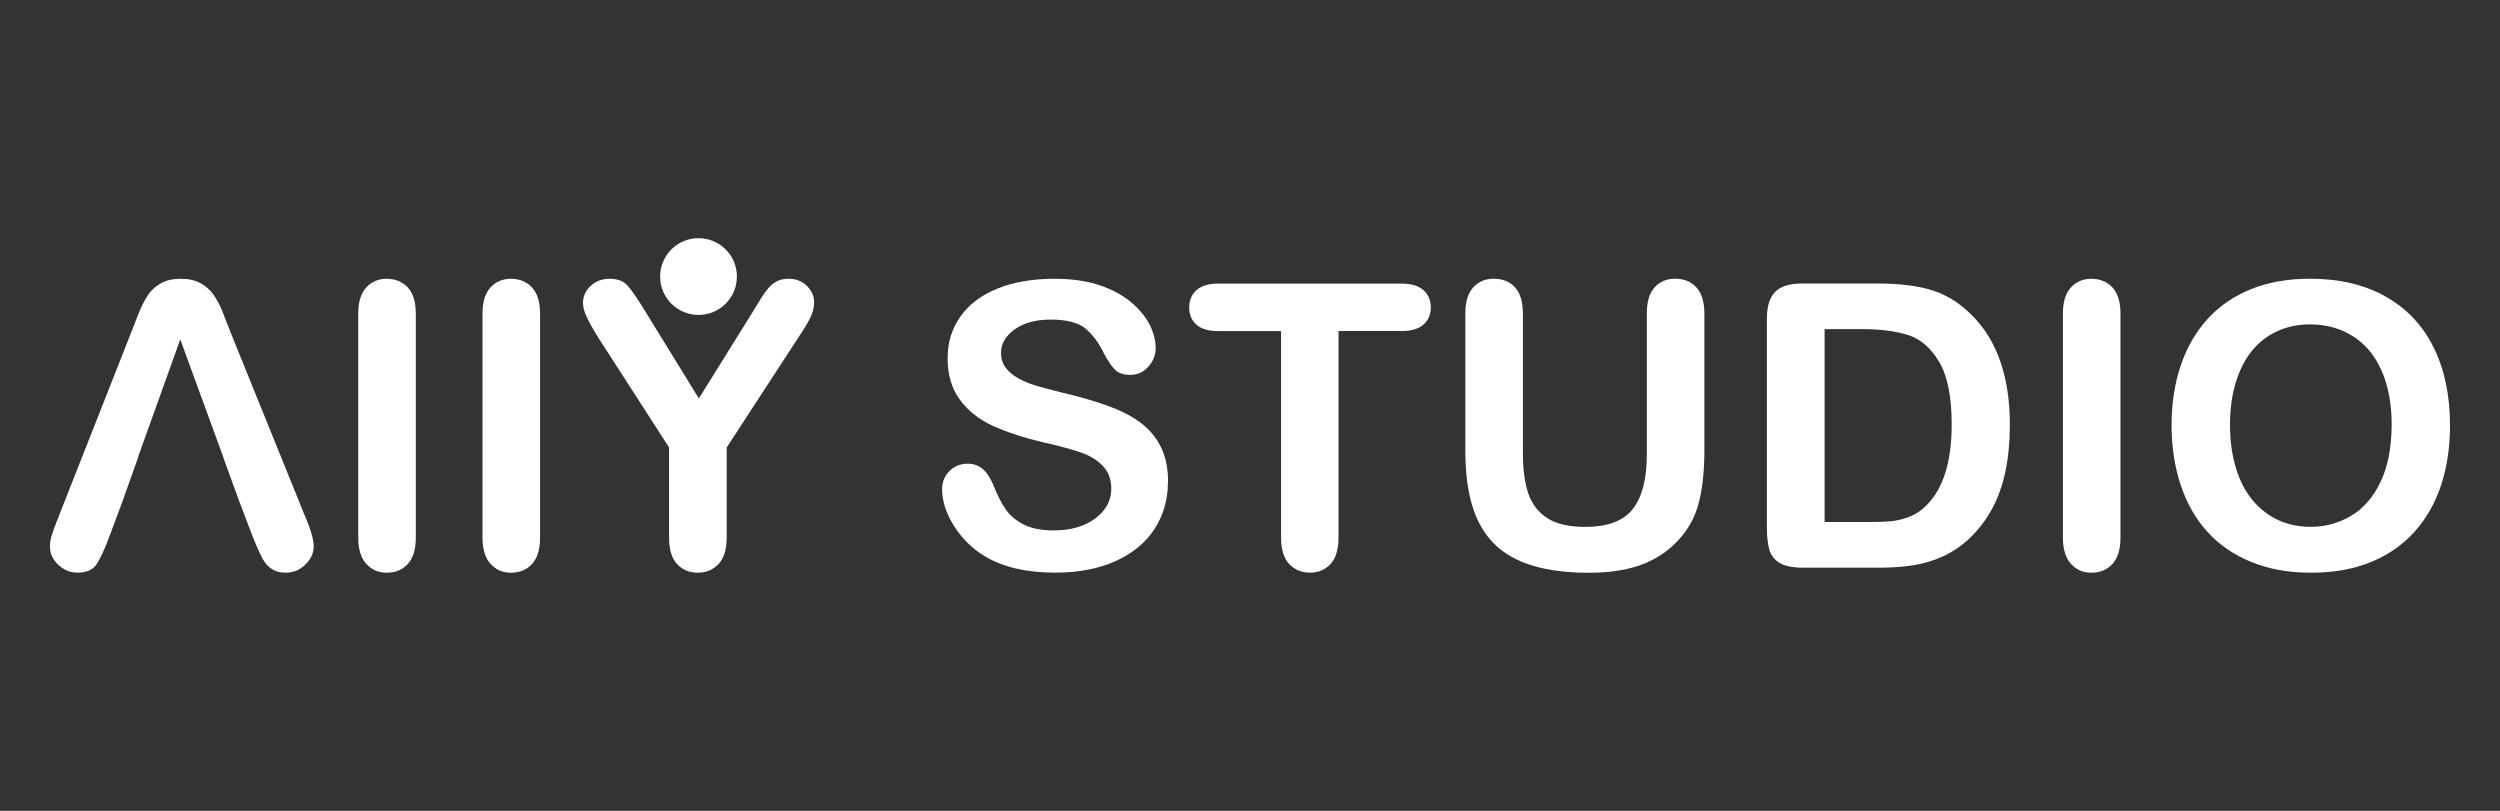 <svg xmlns="http://www.w3.org/2000/svg" id="Calque_2" data-name="Calque 2" viewBox="0 0 370 120"><rect x="0" y="0" width="370" height="120" fill="#333333" stroke="none"/><defs><style>      .cls-1 {        fill: #fff;      }    </style></defs><path class="cls-1" d="M45.12,76.34l-10.99-27.14c-.52-1.36-.94-2.45-1.27-3.26-.34-.81-.75-1.58-1.23-2.28-.49-.71-1.13-1.29-1.92-1.73-.8-.45-1.78-.67-2.97-.67s-2.14.22-2.94.67c-.8.45-1.44,1.04-1.92,1.77-.48.73-.95,1.64-1.38,2.73-.43,1.11-.8,2.05-1.11,2.83l-10.76,27.32c-.44,1.09-.76,1.95-.95,2.56-.19.61-.29,1.2-.29,1.77,0,1,.41,1.89,1.23,2.67.82.78,1.77,1.17,2.84,1.17,1.27,0,2.17-.37,2.73-1.11.55-.73,1.22-2.16,2.01-4.26l1.78-4.78.08-.21,2.42-6.8h-.03l2.47-6.88h0s3.76-10.48,3.76-10.48l3.83,10.48.3.82,2.22,6.07h-.02l2.32,6.39.05.12,1.96,5.16c.27.65.58,1.41.96,2.26.37.85.72,1.48,1.05,1.89.33.41.73.73,1.2.98.48.23,1.05.36,1.72.36,1.15,0,2.13-.41,2.94-1.22.82-.81,1.22-1.7,1.22-2.68s-.42-2.44-1.29-4.51Z"></path><path class="cls-1" d="M53.02,79.56v-33.14c0-1.72.39-3.01,1.18-3.87.78-.86,1.8-1.29,3.04-1.29s2.32.43,3.11,1.28c.79.85,1.19,2.15,1.19,3.89v33.14c0,1.74-.4,3.04-1.19,3.9-.79.86-1.83,1.29-3.11,1.29s-2.23-.44-3.03-1.31c-.79-.87-1.19-2.17-1.19-3.89Z"></path><path class="cls-1" d="M71.41,79.56v-33.14c0-1.72.39-3.01,1.18-3.87.78-.86,1.8-1.29,3.04-1.29s2.32.43,3.11,1.28c.79.85,1.19,2.15,1.19,3.89v33.14c0,1.74-.4,3.04-1.19,3.9-.79.86-1.83,1.29-3.11,1.29s-2.23-.44-3.03-1.31c-.79-.87-1.19-2.17-1.19-3.89Z"></path><path class="cls-1" d="M99.02,79.56v-13.34l-10.27-15.93c-.9-1.43-1.54-2.55-1.91-3.36-.37-.8-.56-1.5-.56-2.09,0-.98.38-1.82,1.13-2.52.76-.71,1.69-1.06,2.8-1.06,1.17,0,2.05.33,2.65.99s1.51,1.98,2.71,3.95l7.86,12.77,7.95-12.77c.48-.78.88-1.44,1.21-1.98.33-.54.68-1.04,1.08-1.51.39-.47.83-.83,1.31-1.08.48-.25,1.06-.37,1.75-.37,1.07,0,1.97.35,2.68,1.05.72.7,1.08,1.51,1.08,2.42,0,.75-.18,1.49-.54,2.24-.36.75-.99,1.78-1.87,3.1l-10.53,16.16v13.34c0,1.74-.4,3.04-1.21,3.9s-1.83,1.29-3.07,1.29-2.29-.43-3.07-1.28c-.78-.85-1.18-2.16-1.18-3.92Z"></path><path class="cls-1" d="M172.85,71.41c0,2.54-.66,4.83-1.97,6.86-1.31,2.03-3.23,3.62-5.75,4.76-2.52,1.15-5.52,1.72-8.98,1.72-4.15,0-7.58-.78-10.27-2.35-1.91-1.13-3.47-2.64-4.66-4.52-1.2-1.88-1.79-3.72-1.79-5.5,0-1.03.36-1.92,1.08-2.65.72-.74,1.63-1.1,2.74-1.1.9,0,1.66.29,2.28.86.62.57,1.15,1.42,1.59,2.55.54,1.34,1.11,2.46,1.74,3.36.62.9,1.5,1.64,2.63,2.22,1.13.58,2.61.88,4.45.88,2.52,0,4.58-.59,6.16-1.77,1.58-1.18,2.37-2.64,2.37-4.4,0-1.4-.43-2.53-1.28-3.4-.85-.87-1.95-1.54-3.3-1.99-1.35-.46-3.15-.95-5.41-1.46-3.02-.71-5.55-1.54-7.59-2.48s-3.65-2.24-4.85-3.87c-1.2-1.64-1.79-3.67-1.79-6.1s.63-4.37,1.89-6.17c1.26-1.8,3.09-3.18,5.48-4.15,2.39-.97,5.2-1.45,8.44-1.45,2.58,0,4.82.32,6.7.96,1.88.64,3.45,1.49,4.69,2.55,1.24,1.06,2.15,2.18,2.73,3.34.57,1.17.86,2.31.86,3.41,0,1.01-.36,1.93-1.08,2.74s-1.61,1.22-2.68,1.22c-.98,0-1.72-.24-2.22-.73-.51-.49-1.06-1.29-1.65-2.4-.77-1.59-1.68-2.83-2.75-3.72-1.07-.89-2.79-1.33-5.17-1.33-2.2,0-3.97.48-5.32,1.45-1.35.97-2.02,2.13-2.02,3.49,0,.84.23,1.57.69,2.18.46.61,1.09,1.14,1.89,1.58s1.62.78,2.44,1.03c.82.25,2.18.61,4.07,1.09,2.37.55,4.52,1.17,6.44,1.84,1.92.67,3.56,1.48,4.91,2.44s2.4,2.17,3.16,3.63c.76,1.46,1.13,3.26,1.13,5.38Z"></path><path class="cls-1" d="M207.4,48.99h-9.3v30.56c0,1.76-.39,3.07-1.18,3.92-.78.85-1.8,1.28-3.04,1.28s-2.29-.43-3.09-1.29-1.19-2.16-1.19-3.9v-30.56h-9.3c-1.45,0-2.54-.32-3.24-.96-.71-.64-1.06-1.49-1.06-2.54s.37-1.95,1.1-2.58c.74-.63,1.8-.95,3.2-.95h27.09c1.47,0,2.57.33,3.29.98.72.65,1.08,1.5,1.08,2.55s-.36,1.9-1.09,2.54c-.73.64-1.82.96-3.27.96Z"></path><path class="cls-1" d="M216.87,66.64v-20.23c0-1.72.39-3.01,1.16-3.87.78-.86,1.79-1.29,3.06-1.29s2.37.43,3.14,1.29c.78.86,1.16,2.15,1.16,3.87v20.69c0,2.35.26,4.32.79,5.9.53,1.58,1.46,2.8,2.8,3.67,1.34.87,3.21,1.31,5.62,1.31,3.33,0,5.68-.88,7.06-2.65,1.38-1.77,2.07-4.45,2.07-8.05v-20.86c0-1.74.38-3.04,1.15-3.89.76-.85,1.79-1.28,3.07-1.28s2.32.43,3.11,1.28c.79.85,1.19,2.15,1.19,3.89v20.23c0,3.29-.32,6.04-.96,8.24-.64,2.2-1.85,4.13-3.63,5.8-1.53,1.42-3.31,2.45-5.34,3.1-2.03.65-4.4.98-7.12.98-3.23,0-6.02-.35-8.35-1.05-2.33-.7-4.24-1.78-5.71-3.24-1.47-1.46-2.55-3.34-3.24-5.62-.69-2.29-1.03-5.02-1.03-8.19Z"></path><path class="cls-1" d="M266.74,41.96h11.1c2.89,0,5.37.27,7.43.8,2.07.54,3.94,1.54,5.62,3.01,4.38,3.75,6.57,9.45,6.57,17.1,0,2.52-.22,4.83-.66,6.92-.44,2.09-1.12,3.97-2.04,5.64-.92,1.67-2.1,3.17-3.53,4.49-1.13,1.01-2.36,1.83-3.7,2.44-1.34.61-2.78,1.04-4.32,1.29-1.54.25-3.28.37-5.21.37h-11.1c-1.55,0-2.72-.23-3.5-.7-.78-.47-1.3-1.13-1.54-1.98-.24-.85-.36-1.96-.36-3.31v-30.85c0-1.84.41-3.17,1.23-3.99.82-.82,2.15-1.23,3.99-1.23ZM270.04,48.71v28.55h6.46c1.42,0,2.53-.04,3.33-.11s1.64-.27,2.5-.57c.86-.31,1.61-.74,2.24-1.29,2.85-2.41,4.28-6.56,4.28-12.45,0-4.15-.63-7.26-1.88-9.33s-2.8-3.38-4.63-3.95c-1.84-.56-4.06-.85-6.66-.85h-5.62Z"></path><path class="cls-1" d="M305.31,79.56v-33.14c0-1.72.39-3.01,1.18-3.87.78-.86,1.8-1.29,3.04-1.29s2.32.43,3.11,1.28c.79.85,1.19,2.15,1.19,3.89v33.14c0,1.74-.4,3.04-1.19,3.9-.79.86-1.83,1.29-3.11,1.29s-2.23-.44-3.03-1.31c-.79-.87-1.19-2.17-1.19-3.89Z"></path><path class="cls-1" d="M341.86,41.25c4.36,0,8.11.88,11.23,2.65,3.13,1.77,5.5,4.29,7.1,7.55,1.61,3.26,2.41,7.09,2.41,11.49,0,3.25-.44,6.21-1.32,8.87-.88,2.66-2.2,4.96-3.96,6.92-1.76,1.95-3.92,3.44-6.49,4.48s-5.5,1.55-8.81,1.55-6.24-.53-8.84-1.59c-2.6-1.06-4.77-2.56-6.51-4.49s-3.06-4.26-3.95-6.97c-.89-2.72-1.33-5.65-1.33-8.81s.46-6.2,1.39-8.9c.93-2.7,2.27-4.99,4.03-6.89s3.9-3.34,6.43-4.35c2.52-1,5.39-1.51,8.61-1.51ZM353.97,62.88c0-3.08-.5-5.75-1.49-8.01-1-2.26-2.42-3.96-4.26-5.12-1.85-1.16-3.96-1.74-6.36-1.74-1.7,0-3.28.32-4.72.96-1.44.64-2.69,1.57-3.73,2.8-1.04,1.22-1.87,2.79-2.47,4.69-.6,1.9-.9,4.04-.9,6.41s.3,4.55.9,6.48c.6,1.93,1.45,3.53,2.55,4.81,1.1,1.27,2.36,2.22,3.79,2.86,1.42.63,2.99.95,4.69.95,2.18,0,4.18-.55,6.01-1.64,1.83-1.09,3.28-2.77,4.36-5.05,1.08-2.28,1.62-5.08,1.62-8.41Z"></path><circle class="cls-1" cx="103.38" cy="40.93" r="5.68"></circle></svg>